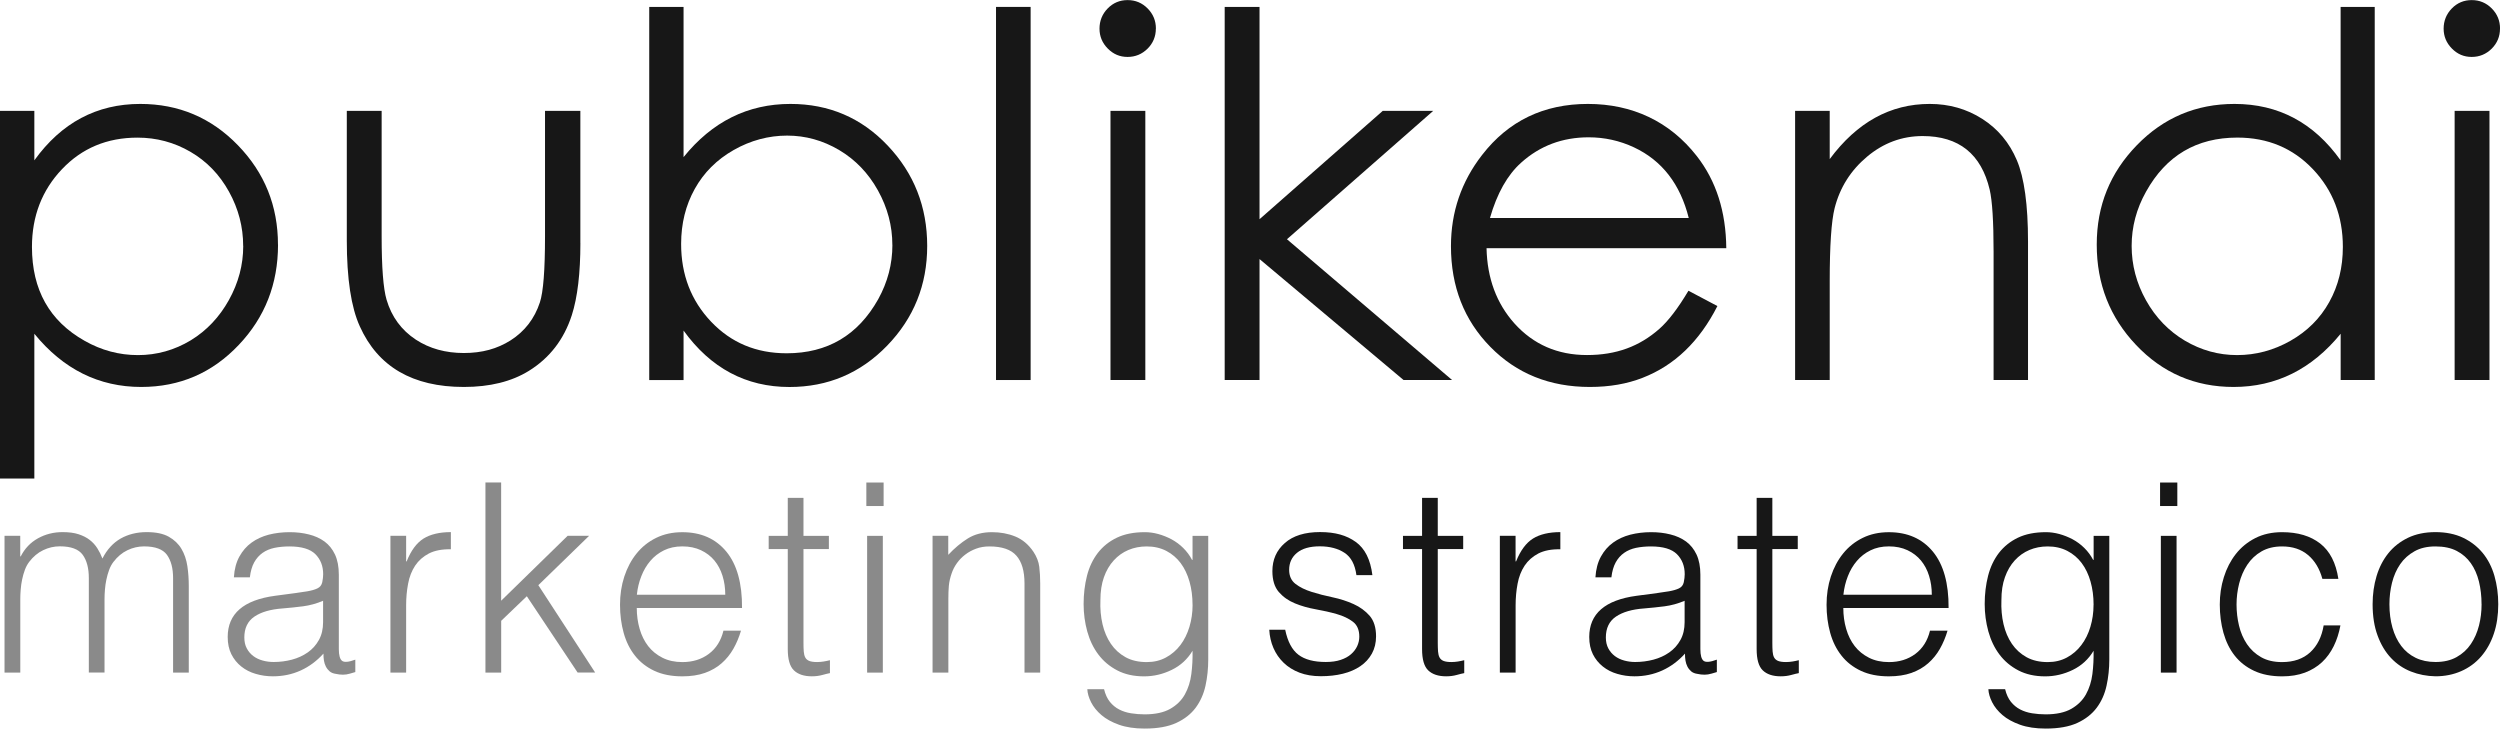 <svg xmlns="http://www.w3.org/2000/svg" width="175" height="51" viewBox="0 0 175 51" fill="none"><g clip-path="url(#clip0_1_19)"><path d="M19.462 17.129C19.462 19.876 18.545 22.216 16.715 24.142C14.862 26.104 12.586 27.087 9.885 27.087C6.923 27.087 4.429 25.846 2.404 23.363V33.496H0V7.76H2.404V11.224C4.301 8.59 6.772 7.275 9.817 7.275C12.506 7.275 14.785 8.238 16.654 10.168C18.526 12.097 19.458 14.418 19.458 17.129H19.462ZM17.022 17.216C17.022 15.882 16.692 14.615 16.029 13.416C15.365 12.216 14.468 11.289 13.33 10.626C12.192 9.964 10.955 9.634 9.622 9.634C7.497 9.634 5.734 10.371 4.337 11.845C2.936 13.319 2.237 15.135 2.237 17.287C2.237 20.284 3.465 22.471 5.92 23.855C7.096 24.524 8.343 24.857 9.657 24.857C10.971 24.857 12.215 24.511 13.359 23.819C14.468 23.14 15.356 22.2 16.022 21.004C16.689 19.805 17.026 18.545 17.026 17.22L17.022 17.216Z" fill="#171717"></path><path d="M40.628 17.006C40.628 19.13 40.426 20.817 40.026 22.064C39.478 23.761 38.474 25.06 37.019 25.962C35.804 26.712 34.288 27.087 32.468 27.087C28.885 27.087 26.455 25.671 25.186 22.843C24.58 21.515 24.276 19.511 24.276 16.835V7.76H26.715V16.547C26.715 18.716 26.83 20.193 27.058 20.975C27.41 22.174 28.096 23.108 29.112 23.777C30.07 24.401 31.189 24.711 32.468 24.711C33.747 24.711 34.801 24.417 35.737 23.829C36.731 23.195 37.417 22.307 37.792 21.166C38.032 20.439 38.151 18.9 38.151 16.547V7.76H40.625V17.01L40.628 17.006Z" fill="#171717"></path><path d="M64.904 17.216C64.904 19.941 63.968 22.268 62.099 24.197C60.228 26.127 57.949 27.09 55.263 27.09C52.221 27.09 49.75 25.774 47.849 23.14V26.605H45.446V0.484H47.849V10.998C49.853 8.516 52.346 7.275 55.33 7.275C58.029 7.275 60.301 8.247 62.141 10.193C63.984 12.139 64.904 14.479 64.904 17.216ZM62.465 17.148C62.465 15.813 62.128 14.54 61.455 13.328C60.782 12.119 59.875 11.176 58.74 10.503C57.603 9.831 56.391 9.492 55.099 9.492C53.808 9.492 52.538 9.828 51.356 10.503C50.173 11.176 49.266 12.084 48.632 13.225C47.997 14.366 47.679 15.649 47.679 17.077C47.679 19.233 48.378 21.046 49.779 22.52C51.179 23.994 52.939 24.73 55.064 24.73C57.92 24.73 60.058 23.47 61.474 20.946C62.138 19.747 62.468 18.48 62.468 17.145L62.465 17.148Z" fill="#171717"></path><path d="M72.144 26.602H69.721V0.484H72.144V26.602Z" fill="#171717"></path><path d="M80.91 2C80.91 2.553 80.715 3.022 80.33 3.406C79.942 3.791 79.475 3.985 78.93 3.985C78.385 3.985 77.933 3.791 77.545 3.4C77.157 3.009 76.965 2.543 76.965 2.004C76.965 1.464 77.157 0.979 77.539 0.591C77.92 0.2 78.385 0.006 78.933 0.006C79.481 0.006 79.949 0.203 80.333 0.591C80.721 0.982 80.914 1.454 80.914 2.004L80.91 2ZM80.173 26.602H77.734V7.76H80.173V26.602Z" fill="#171717"></path><path d="M101.651 26.602H98.25L88.167 18.134V26.602H85.728V0.484H88.167V15.345L96.795 7.759H100.327L90.087 16.747L101.647 26.602H101.651Z" fill="#171717"></path><path d="M120.84 17.372H104.058C104.103 19.479 104.756 21.237 106.013 22.643C107.34 24.116 109.032 24.853 111.09 24.853C113.148 24.853 114.766 24.243 116.151 23.024C116.779 22.471 117.462 21.579 118.192 20.351L120.218 21.424C118.958 23.907 117.212 25.581 114.981 26.447C113.894 26.873 112.664 27.087 111.289 27.087C108.484 27.087 106.16 26.153 104.324 24.281C102.487 22.41 101.567 20.061 101.567 17.233C101.567 14.841 102.295 12.711 103.75 10.843C105.593 8.464 108.061 7.275 111.154 7.275C114.247 7.275 116.878 8.493 118.779 10.93C120.131 12.662 120.817 14.809 120.84 17.372ZM118.212 15.258C117.615 12.882 116.34 11.237 114.381 10.316C113.375 9.844 112.314 9.612 111.205 9.612C109.372 9.612 107.798 10.203 106.481 11.386C105.519 12.246 104.792 13.538 104.298 15.258H118.212Z" fill="#171717"></path><path d="M141.955 26.602H139.551V17.624C139.551 15.5 139.458 14.052 139.279 13.28C138.686 10.778 137.122 9.524 134.586 9.524C133.138 9.524 131.84 10.006 130.692 10.969C129.545 11.932 128.788 13.134 128.423 14.576C128.195 15.487 128.08 17.194 128.08 19.698V26.602H125.657V7.76H128.08V11.137C129.99 8.561 132.324 7.275 135.08 7.275C136.442 7.275 137.667 7.624 138.76 8.322C139.852 9.02 140.657 9.983 141.179 11.215C141.699 12.443 141.961 14.34 141.961 16.903V26.602H141.955Z" fill="#171717"></path><path d="M166.234 26.602H163.846V23.363C161.821 25.845 159.321 27.087 156.349 27.087C153.651 27.087 151.372 26.104 149.519 24.142C147.689 22.213 146.772 19.876 146.772 17.129C146.772 14.382 147.708 12.094 149.577 10.167C151.449 8.238 153.728 7.275 156.413 7.275C159.49 7.275 161.968 8.59 163.843 11.224V0.484H166.231V26.602H166.234ZM164 17.284C164 15.128 163.301 13.315 161.901 11.841C160.5 10.368 158.74 9.631 156.615 9.631C153.76 9.631 151.628 10.891 150.224 13.415C149.551 14.614 149.215 15.881 149.215 17.216C149.215 18.551 149.551 19.824 150.224 21.027C150.897 22.232 151.805 23.169 152.939 23.845C154.077 24.517 155.295 24.856 156.599 24.856C157.904 24.856 159.157 24.523 160.333 23.855C161.51 23.186 162.417 22.281 163.048 21.143C163.683 20.002 164 18.719 164 17.291V17.284Z" fill="#171717"></path><path d="M175 2C175 2.553 174.804 3.022 174.42 3.406C174.032 3.791 173.564 3.985 173.019 3.985C172.474 3.985 172.022 3.791 171.635 3.4C171.247 3.009 171.054 2.543 171.054 2.004C171.054 1.464 171.247 0.979 171.628 0.591C172.01 0.2 172.474 0.006 173.022 0.006C173.57 0.006 174.038 0.203 174.423 0.591C174.811 0.982 175.003 1.454 175.003 2.004L175 2ZM174.263 26.602H171.824V7.76H174.263V26.602Z" fill="#171717"></path><path opacity="0.5" d="M1.417 47.08H0.317V37.507H1.417V38.948H1.452C1.734 38.392 2.135 37.972 2.66 37.681C3.186 37.39 3.76 37.248 4.381 37.248C4.821 37.248 5.192 37.297 5.5 37.397C5.805 37.497 6.064 37.626 6.279 37.794C6.494 37.959 6.67 38.156 6.811 38.376C6.952 38.599 7.071 38.838 7.17 39.097C7.487 38.47 7.914 38.004 8.442 37.7C8.974 37.4 9.58 37.248 10.266 37.248C10.914 37.248 11.43 37.355 11.814 37.571C12.199 37.788 12.494 38.069 12.702 38.421C12.91 38.773 13.048 39.178 13.116 39.63C13.183 40.086 13.215 40.554 13.215 41.036V47.08H12.116V40.464C12.116 39.775 11.971 39.233 11.686 38.838C11.398 38.444 10.866 38.247 10.083 38.247C9.68 38.247 9.292 38.337 8.92 38.515C8.548 38.693 8.221 38.967 7.939 39.336C7.817 39.498 7.715 39.685 7.638 39.898C7.558 40.115 7.494 40.338 7.446 40.574C7.398 40.806 7.362 41.042 7.346 41.275C7.327 41.511 7.317 41.724 7.317 41.921V47.076H6.218V40.461C6.218 39.772 6.074 39.229 5.789 38.835C5.5 38.441 4.968 38.243 4.186 38.243C3.782 38.243 3.394 38.334 3.023 38.512C2.651 38.69 2.324 38.964 2.042 39.333C1.92 39.494 1.817 39.682 1.74 39.895C1.66 40.111 1.596 40.334 1.548 40.571C1.5 40.803 1.465 41.039 1.449 41.272C1.43 41.508 1.42 41.721 1.42 41.918V47.073L1.417 47.08Z" fill="#171717"></path><path opacity="0.5" d="M20.769 41.502C20.978 41.476 21.224 41.44 21.513 41.392C21.798 41.343 22.035 41.275 22.218 41.188C22.401 41.101 22.513 40.959 22.558 40.755C22.599 40.551 22.622 40.364 22.622 40.193C22.622 39.627 22.442 39.161 22.08 38.796C21.721 38.434 21.112 38.25 20.256 38.25C19.878 38.25 19.529 38.286 19.212 38.35C18.894 38.418 18.616 38.535 18.378 38.703C18.141 38.871 17.946 39.09 17.792 39.368C17.638 39.646 17.539 39.995 17.491 40.412H16.372C16.407 39.847 16.535 39.362 16.756 38.961C16.978 38.56 17.26 38.234 17.609 37.982C17.958 37.73 18.359 37.546 18.817 37.426C19.276 37.31 19.76 37.252 20.273 37.252C20.75 37.252 21.199 37.303 21.619 37.41C22.039 37.513 22.407 37.681 22.718 37.907C23.029 38.137 23.273 38.441 23.452 38.822C23.628 39.204 23.718 39.672 23.718 40.228V45.438C23.718 45.871 23.795 46.142 23.946 46.259C24.099 46.375 24.407 46.349 24.872 46.175V47.044C24.785 47.07 24.66 47.106 24.497 47.154C24.333 47.203 24.17 47.228 24.013 47.228C23.843 47.228 23.676 47.209 23.519 47.173C23.337 47.148 23.189 47.09 23.08 46.999C22.971 46.905 22.881 46.795 22.814 46.666C22.747 46.537 22.702 46.395 22.676 46.243C22.651 46.088 22.641 45.926 22.641 45.752C22.176 46.269 21.644 46.663 21.048 46.934C20.449 47.206 19.801 47.342 19.106 47.342C18.689 47.342 18.292 47.287 17.907 47.173C17.523 47.064 17.183 46.889 16.891 46.656C16.599 46.424 16.366 46.136 16.196 45.797C16.026 45.457 15.939 45.053 15.939 44.588C15.939 42.962 17.045 42.002 19.256 41.705L20.779 41.502H20.769ZM22.619 42.054C22.154 42.251 21.683 42.381 21.208 42.442C20.731 42.503 20.256 42.552 19.779 42.591C18.936 42.652 18.279 42.843 17.808 43.163C17.337 43.483 17.103 43.971 17.103 44.623C17.103 44.918 17.16 45.176 17.276 45.389C17.391 45.606 17.545 45.784 17.734 45.926C17.923 46.068 18.144 46.172 18.394 46.239C18.644 46.307 18.898 46.34 19.154 46.34C19.593 46.34 20.023 46.285 20.436 46.175C20.853 46.065 21.221 45.894 21.545 45.667C21.869 45.441 22.128 45.15 22.324 44.798C22.519 44.446 22.616 44.032 22.616 43.55V42.054H22.619Z" fill="#171717"></path><path opacity="0.5" d="M28.429 47.08H27.33V37.507H28.429V39.3H28.465C28.769 38.538 29.163 38.004 29.647 37.7C30.131 37.4 30.769 37.248 31.561 37.248V38.45C30.939 38.437 30.426 38.538 30.022 38.744C29.619 38.955 29.298 39.239 29.061 39.594C28.824 39.953 28.657 40.373 28.567 40.861C28.474 41.349 28.429 41.857 28.429 42.387V47.08Z" fill="#171717"></path><path opacity="0.5" d="M33.981 47.08V33.774H35.08V42.051L39.734 37.507H41.237L37.683 40.962L41.66 47.077H40.433L36.878 41.737L35.083 43.457V47.08H33.984H33.981Z" fill="#171717"></path><path opacity="0.5" d="M44.574 42.555C44.574 43.072 44.641 43.563 44.776 44.025C44.91 44.487 45.109 44.888 45.372 45.228C45.635 45.567 45.968 45.838 46.372 46.042C46.776 46.246 47.24 46.346 47.766 46.346C48.487 46.346 49.103 46.155 49.615 45.774C50.128 45.392 50.471 44.849 50.641 44.148H51.869C51.734 44.604 51.558 45.027 51.337 45.415C51.115 45.803 50.843 46.142 50.513 46.43C50.183 46.721 49.792 46.944 49.34 47.105C48.888 47.264 48.362 47.344 47.763 47.344C47.006 47.344 46.353 47.215 45.801 46.957C45.253 46.698 44.798 46.343 44.446 45.893C44.09 45.444 43.827 44.914 43.657 44.303C43.487 43.692 43.401 43.036 43.401 42.335C43.401 41.634 43.5 40.974 43.702 40.357C43.904 39.743 44.189 39.203 44.564 38.741C44.936 38.279 45.391 37.917 45.929 37.652C46.468 37.387 47.077 37.254 47.763 37.254C49.071 37.254 50.096 37.707 50.843 38.612C51.587 39.517 51.955 40.832 51.942 42.558H44.577L44.574 42.555ZM50.769 41.63C50.769 41.162 50.705 40.722 50.577 40.309C50.449 39.895 50.26 39.539 50.01 39.236C49.76 38.935 49.446 38.693 49.067 38.515C48.689 38.337 48.253 38.247 47.766 38.247C47.279 38.247 46.846 38.34 46.474 38.525C46.103 38.709 45.785 38.954 45.522 39.265C45.26 39.572 45.048 39.93 44.891 40.338C44.731 40.745 44.628 41.175 44.58 41.63H50.776H50.769Z" fill="#171717"></path><path opacity="0.5" d="M58.096 47.118C57.962 47.144 57.785 47.186 57.564 47.248C57.343 47.309 57.099 47.342 56.83 47.342C56.282 47.342 55.862 47.203 55.574 46.925C55.285 46.647 55.144 46.152 55.144 45.438V38.434H53.808V37.51H55.144V34.85H56.243V37.51H58.022V38.434H56.243V44.995C56.243 45.228 56.25 45.431 56.263 45.606C56.276 45.777 56.311 45.919 56.372 46.029C56.433 46.139 56.529 46.22 56.657 46.269C56.785 46.317 56.965 46.343 57.199 46.343C57.346 46.343 57.493 46.33 57.647 46.307C57.801 46.282 57.949 46.252 58.096 46.214V47.118Z" fill="#171717"></path><path opacity="0.5" d="M60.644 35.422V33.777H61.853V35.422H60.644ZM60.699 47.083V37.51H61.798V47.083H60.699Z" fill="#171717"></path><path opacity="0.5" d="M66.378 47.08H65.279V37.507H66.378V38.838C66.817 38.37 67.272 37.988 67.744 37.694C68.215 37.4 68.779 37.252 69.439 37.252C70.026 37.252 70.57 37.352 71.07 37.555C71.57 37.759 71.994 38.114 72.337 38.619C72.567 38.964 72.705 39.317 72.75 39.682C72.792 40.044 72.814 40.425 72.814 40.819V47.083H71.715V40.836C71.715 39.973 71.526 39.326 71.147 38.897C70.769 38.467 70.141 38.25 69.26 38.25C68.917 38.25 68.606 38.302 68.324 38.408C68.042 38.512 67.788 38.651 67.564 38.825C67.337 38.997 67.144 39.194 66.987 39.417C66.827 39.64 66.705 39.873 66.622 40.118C66.513 40.425 66.445 40.723 66.42 41.004C66.394 41.288 66.385 41.595 66.385 41.928V47.083L66.378 47.08Z" fill="#171717"></path><path opacity="0.5" d="M83.478 37.51H84.577V46.159C84.577 46.799 84.513 47.413 84.385 47.998C84.256 48.583 84.026 49.096 83.699 49.539C83.369 49.982 82.917 50.338 82.343 50.603C81.769 50.868 81.029 51 80.125 51C79.43 51 78.83 50.91 78.33 50.732C77.83 50.554 77.42 50.328 77.103 50.056C76.785 49.785 76.545 49.488 76.378 49.161C76.215 48.835 76.125 48.531 76.112 48.246H77.285C77.372 48.602 77.506 48.896 77.689 49.126C77.872 49.352 78.09 49.533 78.34 49.662C78.59 49.791 78.869 49.882 79.173 49.93C79.478 49.979 79.795 50.005 80.125 50.005C80.872 50.005 81.468 49.875 81.92 49.617C82.372 49.358 82.715 49.019 82.945 48.602C83.176 48.182 83.327 47.71 83.394 47.18C83.462 46.65 83.49 46.107 83.478 45.554C83.122 46.146 82.638 46.592 82.019 46.892C81.404 47.193 80.756 47.345 80.087 47.345C79.365 47.345 78.74 47.206 78.208 46.928C77.676 46.65 77.237 46.282 76.888 45.819C76.538 45.357 76.279 44.817 76.109 44.203C75.939 43.586 75.853 42.946 75.853 42.28C75.853 41.579 75.933 40.92 76.09 40.302C76.247 39.685 76.503 39.155 76.849 38.703C77.199 38.253 77.641 37.898 78.18 37.639C78.718 37.381 79.372 37.252 80.141 37.252C80.445 37.252 80.756 37.294 81.077 37.381C81.394 37.468 81.702 37.591 82.003 37.749C82.301 37.911 82.577 38.111 82.827 38.36C83.077 38.606 83.282 38.884 83.442 39.191H83.478V37.51ZM83.478 42.332C83.478 41.754 83.407 41.214 83.266 40.716C83.125 40.218 82.92 39.785 82.651 39.423C82.381 39.061 82.045 38.774 81.644 38.564C81.24 38.354 80.782 38.25 80.269 38.25C79.805 38.25 79.378 38.334 78.987 38.499C78.596 38.664 78.253 38.909 77.962 39.229C77.67 39.549 77.439 39.94 77.276 40.403C77.112 40.865 77.029 41.398 77.029 42.002C77.003 42.607 77.055 43.169 77.176 43.693C77.298 44.216 77.494 44.675 77.763 45.069C78.032 45.464 78.375 45.774 78.788 46.004C79.205 46.233 79.699 46.346 80.272 46.346C80.772 46.346 81.221 46.239 81.619 46.023C82.016 45.806 82.353 45.519 82.628 45.154C82.904 44.792 83.112 44.365 83.26 43.88C83.407 43.392 83.481 42.878 83.481 42.339L83.478 42.332Z" fill="#171717"></path><path d="M89.965 44.087C90.135 44.911 90.445 45.496 90.891 45.832C91.337 46.171 91.974 46.339 92.805 46.339C93.208 46.339 93.555 46.291 93.849 46.191C94.141 46.094 94.385 45.961 94.574 45.793C94.763 45.628 94.907 45.438 95.003 45.231C95.099 45.021 95.151 44.801 95.151 44.565C95.151 44.096 95 43.747 94.702 43.521C94.404 43.295 94.026 43.114 93.574 42.985C93.122 42.855 92.631 42.745 92.109 42.652C91.583 42.558 91.096 42.422 90.644 42.235C90.192 42.05 89.817 41.785 89.516 41.44C89.218 41.094 89.067 40.609 89.067 39.979C89.067 39.177 89.356 38.521 89.939 38.011C90.519 37.5 91.34 37.245 92.404 37.245C93.468 37.245 94.263 37.474 94.904 37.936C95.545 38.398 95.933 39.171 96.067 40.257H94.949C94.849 39.517 94.574 38.996 94.115 38.696C93.657 38.395 93.08 38.243 92.385 38.243C91.689 38.243 91.157 38.395 90.792 38.696C90.426 38.996 90.24 39.394 90.24 39.888C90.24 40.321 90.391 40.648 90.689 40.877C90.987 41.107 91.365 41.291 91.817 41.433C92.269 41.575 92.756 41.702 93.282 41.811C93.808 41.921 94.295 42.08 94.747 42.283C95.199 42.487 95.574 42.761 95.875 43.104C96.173 43.45 96.324 43.928 96.324 44.546C96.324 45.001 96.224 45.405 96.032 45.754C95.837 46.107 95.567 46.398 95.224 46.633C94.881 46.866 94.474 47.044 94.006 47.16C93.535 47.277 93.019 47.335 92.458 47.335C91.897 47.335 91.397 47.251 90.965 47.086C90.532 46.921 90.16 46.688 89.856 46.394C89.551 46.1 89.311 45.754 89.141 45.36C88.971 44.966 88.872 44.542 88.849 44.083H89.968L89.965 44.087Z" fill="#171717"></path><path d="M102.497 47.118C102.362 47.144 102.186 47.186 101.965 47.248C101.744 47.309 101.5 47.342 101.231 47.342C100.683 47.342 100.263 47.203 99.974 46.925C99.686 46.647 99.545 46.152 99.545 45.438V38.434H98.208V37.51H99.545V34.85H100.644V37.51H102.423V38.434H100.644V44.995C100.644 45.228 100.651 45.431 100.663 45.606C100.676 45.777 100.711 45.919 100.772 46.029C100.833 46.139 100.929 46.22 101.058 46.269C101.186 46.317 101.365 46.343 101.599 46.343C101.747 46.343 101.894 46.33 102.048 46.307C102.202 46.282 102.349 46.252 102.497 46.214V47.118Z" fill="#171717"></path><path d="M106.09 47.08H104.99V37.507H106.09V39.3H106.125C106.43 38.538 106.824 38.004 107.308 37.7C107.792 37.4 108.43 37.248 109.224 37.248V38.45C108.603 38.437 108.09 38.538 107.686 38.744C107.282 38.955 106.962 39.239 106.724 39.594C106.487 39.953 106.321 40.373 106.231 40.861C106.138 41.349 106.093 41.857 106.093 42.387V47.08H106.09Z" fill="#171717"></path><path d="M116.077 41.502C116.285 41.476 116.532 41.44 116.821 41.392C117.106 41.343 117.343 41.275 117.526 41.188C117.708 41.101 117.821 40.959 117.865 40.755C117.907 40.551 117.93 40.364 117.93 40.193C117.93 39.627 117.75 39.161 117.388 38.796C117.029 38.434 116.42 38.25 115.564 38.25C115.186 38.25 114.837 38.286 114.519 38.35C114.202 38.418 113.923 38.535 113.686 38.703C113.449 38.867 113.253 39.09 113.099 39.368C112.946 39.646 112.846 39.995 112.798 40.412H111.68C111.715 39.847 111.843 39.362 112.064 38.961C112.285 38.56 112.567 38.234 112.917 37.982C113.266 37.73 113.667 37.546 114.125 37.426C114.583 37.31 115.067 37.252 115.58 37.252C116.058 37.252 116.506 37.303 116.926 37.41C117.346 37.513 117.715 37.681 118.026 37.907C118.337 38.137 118.58 38.441 118.76 38.822C118.936 39.204 119.026 39.672 119.026 40.228V45.438C119.026 45.871 119.103 46.142 119.253 46.259C119.407 46.375 119.715 46.349 120.18 46.175V47.044C120.093 47.07 119.968 47.106 119.805 47.154C119.641 47.203 119.478 47.228 119.321 47.228C119.151 47.228 118.984 47.209 118.827 47.173C118.644 47.148 118.497 47.09 118.388 46.999C118.279 46.905 118.189 46.795 118.122 46.666C118.055 46.537 118.01 46.395 117.984 46.243C117.958 46.088 117.949 45.926 117.949 45.752C117.484 46.269 116.952 46.663 116.356 46.934C115.756 47.206 115.109 47.342 114.413 47.342C113.997 47.342 113.599 47.287 113.215 47.173C112.83 47.064 112.49 46.889 112.199 46.656C111.907 46.424 111.673 46.136 111.503 45.797C111.333 45.457 111.247 45.053 111.247 44.588C111.247 42.962 112.353 42.002 114.564 41.705L116.087 41.502H116.077ZM117.926 42.054C117.462 42.251 116.99 42.381 116.516 42.442C116.038 42.503 115.564 42.552 115.087 42.591C114.244 42.652 113.587 42.843 113.115 43.163C112.644 43.483 112.41 43.971 112.41 44.623C112.41 44.918 112.468 45.176 112.583 45.389C112.699 45.606 112.853 45.784 113.042 45.926C113.231 46.068 113.452 46.172 113.702 46.239C113.952 46.307 114.205 46.34 114.462 46.34C114.901 46.34 115.33 46.285 115.744 46.175C116.16 46.065 116.529 45.894 116.853 45.667C117.176 45.441 117.436 45.15 117.631 44.798C117.827 44.446 117.923 44.032 117.923 43.55V42.054H117.926Z" fill="#171717"></path><path d="M125.917 47.118C125.782 47.144 125.606 47.186 125.385 47.248C125.163 47.309 124.92 47.342 124.651 47.342C124.099 47.342 123.683 47.203 123.394 46.925C123.106 46.647 122.965 46.152 122.965 45.438V38.434H121.628V37.51H122.965V34.85H124.064V37.51H125.843V38.434H124.064V44.995C124.064 45.228 124.07 45.431 124.083 45.606C124.096 45.781 124.131 45.919 124.192 46.029C124.253 46.139 124.349 46.22 124.478 46.269C124.606 46.317 124.785 46.343 125.019 46.343C125.167 46.343 125.314 46.33 125.468 46.307C125.622 46.282 125.769 46.252 125.917 46.214V47.118Z" fill="#171717"></path><path d="M129.032 42.555C129.032 43.072 129.099 43.563 129.234 44.025C129.368 44.487 129.567 44.888 129.83 45.228C130.093 45.567 130.426 45.838 130.83 46.042C131.234 46.246 131.699 46.346 132.224 46.346C132.945 46.346 133.561 46.155 134.074 45.774C134.586 45.392 134.929 44.849 135.099 44.148H136.327C136.192 44.604 136.016 45.027 135.795 45.415C135.574 45.803 135.301 46.142 134.971 46.43C134.641 46.721 134.25 46.944 133.798 47.105C133.346 47.264 132.82 47.344 132.221 47.344C131.465 47.344 130.811 47.215 130.26 46.957C129.711 46.698 129.256 46.343 128.904 45.893C128.548 45.444 128.285 44.914 128.115 44.303C127.945 43.692 127.859 43.036 127.859 42.335C127.859 41.634 127.958 40.974 128.16 40.357C128.362 39.743 128.647 39.203 129.022 38.741C129.394 38.279 129.849 37.917 130.388 37.652C130.926 37.387 131.535 37.254 132.221 37.254C133.529 37.254 134.554 37.707 135.301 38.612C136.045 39.517 136.413 40.832 136.401 42.558H129.035L129.032 42.555ZM135.227 41.63C135.227 41.162 135.163 40.722 135.035 40.309C134.907 39.895 134.718 39.539 134.468 39.236C134.218 38.935 133.904 38.693 133.526 38.515C133.147 38.337 132.711 38.247 132.224 38.247C131.737 38.247 131.304 38.34 130.933 38.525C130.561 38.709 130.244 38.954 129.981 39.265C129.718 39.572 129.506 39.93 129.349 40.338C129.189 40.745 129.086 41.175 129.038 41.63H135.234H135.227Z" fill="#171717"></path><path d="M146.551 37.51H147.651V46.159C147.651 46.799 147.587 47.413 147.458 47.998C147.33 48.583 147.103 49.096 146.772 49.539C146.442 49.982 145.99 50.338 145.417 50.603C144.843 50.868 144.103 51 143.199 51C142.503 51 141.904 50.91 141.404 50.732C140.904 50.554 140.494 50.328 140.176 50.056C139.859 49.785 139.619 49.488 139.452 49.161C139.288 48.835 139.199 48.531 139.186 48.246H140.359C140.445 48.602 140.58 48.896 140.763 49.126C140.945 49.352 141.163 49.533 141.413 49.662C141.663 49.791 141.942 49.882 142.247 49.93C142.551 49.979 142.869 50.005 143.199 50.005C143.942 50.005 144.542 49.875 144.994 49.617C145.445 49.358 145.788 49.019 146.019 48.602C146.25 48.182 146.401 47.71 146.468 47.18C146.535 46.65 146.561 46.107 146.551 45.554C146.195 46.146 145.712 46.592 145.096 46.892C144.478 47.193 143.833 47.345 143.163 47.345C142.442 47.345 141.817 47.206 141.285 46.928C140.753 46.65 140.314 46.282 139.965 45.819C139.615 45.357 139.356 44.817 139.186 44.203C139.016 43.586 138.929 42.946 138.929 42.28C138.929 41.579 139.01 40.92 139.167 40.302C139.327 39.685 139.58 39.155 139.926 38.703C140.276 38.253 140.718 37.898 141.256 37.639C141.795 37.381 142.449 37.252 143.218 37.252C143.522 37.252 143.833 37.294 144.154 37.381C144.471 37.468 144.779 37.591 145.08 37.749C145.378 37.911 145.654 38.111 145.904 38.36C146.154 38.606 146.359 38.884 146.519 39.191H146.554V37.51H146.551ZM146.551 42.332C146.551 41.754 146.481 41.214 146.34 40.716C146.199 40.218 145.994 39.785 145.724 39.423C145.455 39.061 145.119 38.774 144.715 38.564C144.311 38.354 143.853 38.25 143.34 38.25C142.875 38.25 142.449 38.334 142.058 38.499C141.667 38.664 141.324 38.909 141.032 39.229C140.74 39.549 140.51 39.94 140.346 40.403C140.179 40.865 140.099 41.398 140.099 42.002C140.074 42.607 140.125 43.169 140.247 43.693C140.369 44.216 140.564 44.675 140.833 45.069C141.103 45.464 141.445 45.774 141.859 46.004C142.276 46.233 142.769 46.346 143.343 46.346C143.843 46.346 144.292 46.239 144.689 46.023C145.086 45.806 145.423 45.519 145.695 45.154C145.971 44.792 146.183 44.365 146.327 43.88C146.474 43.392 146.548 42.878 146.548 42.339L146.551 42.332Z" fill="#171717"></path><path d="M151.205 35.422V33.777H152.413V35.422H151.205ZM151.26 47.083V37.51H152.359V47.083H151.26Z" fill="#171717"></path><path d="M162.567 40.522C162.372 39.808 162.035 39.249 161.561 38.851C161.083 38.45 160.481 38.25 159.747 38.25C159.186 38.25 158.702 38.367 158.298 38.602C157.894 38.835 157.564 39.149 157.308 39.536C157.051 39.924 156.862 40.361 156.74 40.849C156.618 41.337 156.558 41.825 156.558 42.319C156.558 42.814 156.615 43.318 156.731 43.796C156.846 44.278 157.032 44.708 157.288 45.089C157.545 45.47 157.875 45.774 158.279 46.004C158.683 46.233 159.17 46.346 159.743 46.346C160.561 46.346 161.218 46.117 161.715 45.661C162.208 45.205 162.522 44.578 162.657 43.777H163.83C163.731 44.307 163.577 44.792 163.362 45.228C163.147 45.664 162.875 46.042 162.538 46.356C162.202 46.669 161.801 46.912 161.34 47.086C160.875 47.258 160.343 47.345 159.747 47.345C158.99 47.345 158.336 47.215 157.785 46.957C157.234 46.698 156.782 46.343 156.429 45.894C156.074 45.444 155.814 44.911 155.641 44.294C155.471 43.677 155.385 43.017 155.385 42.316C155.385 41.65 155.477 41.013 155.67 40.403C155.859 39.792 156.138 39.255 156.503 38.787C156.869 38.318 157.324 37.946 157.868 37.668C158.413 37.39 159.038 37.252 159.747 37.252C160.846 37.252 161.734 37.517 162.413 38.047C163.093 38.577 163.516 39.401 163.686 40.522H162.567Z" fill="#171717"></path><path d="M170.484 47.341C169.872 47.328 169.301 47.219 168.769 47.008C168.237 46.798 167.772 46.485 167.375 46.065C166.977 45.645 166.663 45.121 166.433 44.494C166.199 43.867 166.083 43.133 166.083 42.296C166.083 41.595 166.176 40.939 166.359 40.328C166.542 39.717 166.817 39.184 167.183 38.728C167.548 38.273 168.006 37.914 168.558 37.646C169.109 37.381 169.75 37.248 170.481 37.248C171.211 37.248 171.872 37.381 172.423 37.646C172.971 37.911 173.429 38.269 173.798 38.719C174.163 39.168 174.436 39.701 174.612 40.318C174.788 40.936 174.878 41.595 174.878 42.296C174.878 43.059 174.776 43.751 174.567 44.365C174.359 44.982 174.064 45.509 173.679 45.955C173.295 46.398 172.83 46.74 172.285 46.979C171.74 47.219 171.141 47.341 170.481 47.341H170.484ZM173.708 42.296C173.708 41.731 173.647 41.201 173.526 40.706C173.404 40.215 173.215 39.785 172.958 39.423C172.702 39.061 172.372 38.773 171.968 38.563C171.564 38.353 171.07 38.25 170.484 38.25C169.897 38.25 169.417 38.363 169.01 38.593C168.599 38.822 168.266 39.123 168.01 39.498C167.753 39.872 167.564 40.306 167.442 40.79C167.32 41.278 167.26 41.779 167.26 42.296C167.26 42.888 167.33 43.434 167.471 43.932C167.612 44.429 167.817 44.859 168.086 45.215C168.356 45.574 168.692 45.848 169.093 46.045C169.497 46.242 169.961 46.34 170.487 46.34C171.061 46.34 171.551 46.226 171.961 45.997C172.372 45.767 172.705 45.464 172.961 45.082C173.218 44.701 173.407 44.268 173.529 43.789C173.651 43.308 173.711 42.81 173.711 42.293L173.708 42.296Z" fill="#171717"></path></g><defs><clipPath id="clip0_1_19"><rect width="175" height="51" fill="white"></rect></clipPath></defs></svg>